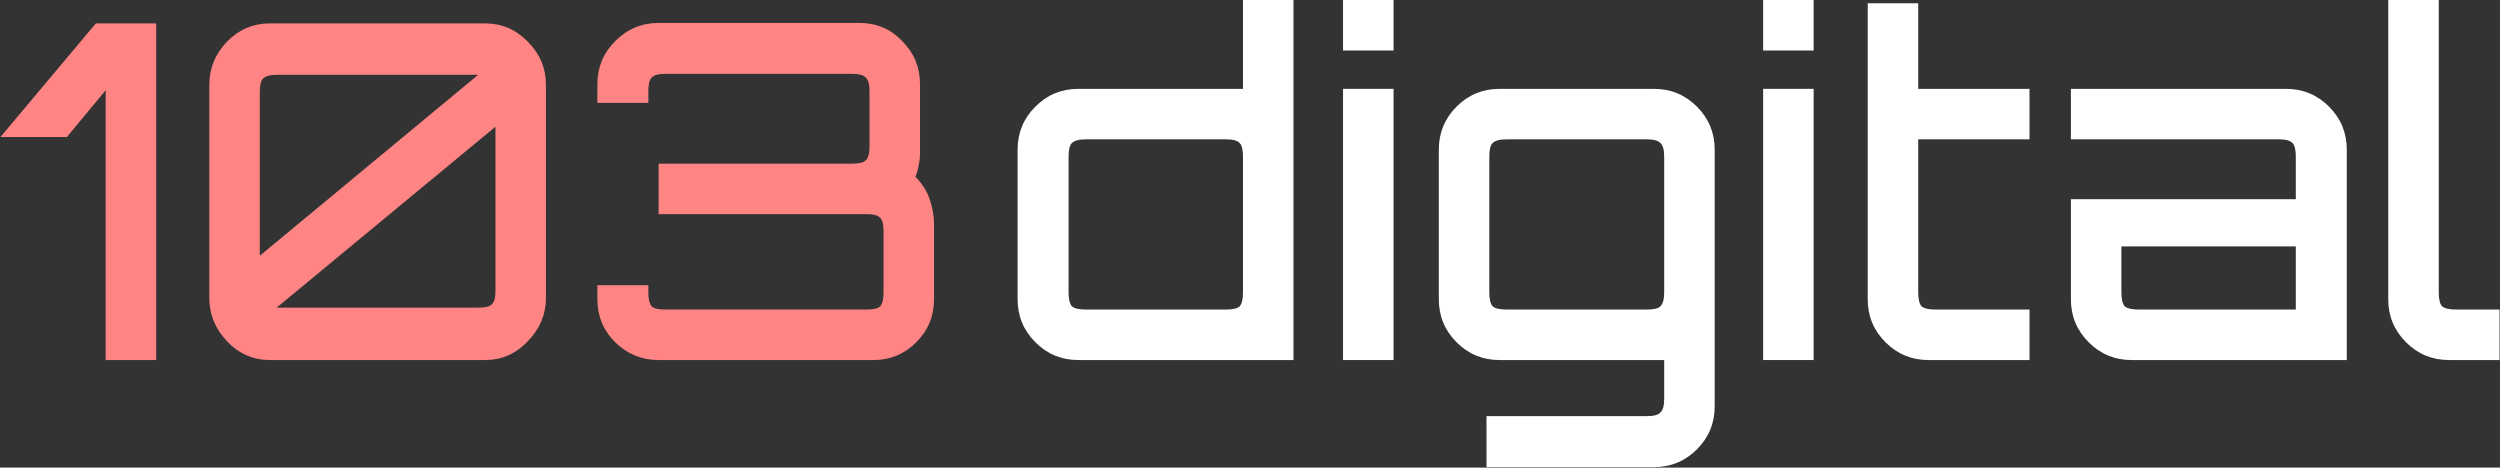 <?xml version="1.0" encoding="UTF-8"?> <svg xmlns="http://www.w3.org/2000/svg" width="1604" height="300" viewBox="0 0 1604 300" fill="none"><rect x="0" y="0" width="1604" height="300" fill="#333333" stroke="none"/> <path d="M691.9 231C681.1 231 671.9 227.2 664.3 219.6C656.7 212 652.9 202.8 652.9 192V96C652.9 85.2 656.7 76 664.3 68.4C671.9 60.8 681.1 57 691.9 57H797.5V0H829.9V231H691.9ZM696.7 198.6H786.7C791.1 198.6 794 197.9 795.4 196.5C796.8 194.9 797.5 191.9 797.5 187.5V100.5C797.5 96.1 796.8 93.2 795.4 91.8C794 90.2 791.1 89.4 786.7 89.4H696.7C692.3 89.4 689.3 90.2 687.7 91.8C686.3 93.2 685.6 96.1 685.6 100.5V187.5C685.6 191.9 686.3 194.9 687.7 196.5C689.3 197.9 692.3 198.6 696.7 198.6Z" fill="white"></path> <path d="M861.698 231V57H894.098V231H861.698ZM861.698 32.4V0H894.098V32.4H861.698Z" fill="white"></path> <path d="M953.744 299.7V267H1056.64C1061.04 267 1063.94 266.2 1065.34 264.6C1066.94 263.2 1067.74 260.3 1067.74 255.9V231H962.144C951.344 231 942.144 227.2 934.544 219.6C926.944 212 923.144 202.8 923.144 192V96C923.144 85.2 926.944 76 934.544 68.4C942.144 60.8 951.344 57 962.144 57H1061.14C1071.94 57 1081.14 60.8 1088.74 68.4C1096.34 76 1100.14 85.2 1100.14 96V260.7C1100.14 271.5 1096.34 280.7 1088.74 288.3C1081.14 295.9 1071.94 299.7 1061.14 299.7H953.744ZM966.644 198.6H1056.64C1061.04 198.6 1063.94 197.9 1065.34 196.5C1066.94 194.9 1067.74 191.9 1067.74 187.5V100.5C1067.74 96.1 1066.94 93.2 1065.34 91.8C1063.94 90.2 1061.04 89.4 1056.64 89.4H966.644C962.244 89.4 959.244 90.2 957.644 91.8C956.244 93.2 955.544 96.1 955.544 100.5V187.5C955.544 191.9 956.244 194.9 957.644 196.5C959.244 197.9 962.244 198.6 966.644 198.6Z" fill="white"></path> <path d="M1131.23 231V57H1163.63V231H1131.23ZM1131.23 32.4V0H1163.63V32.4H1131.23Z" fill="white"></path> <path d="M1237.33 231C1226.53 231 1217.33 227.2 1209.73 219.6C1202.13 212 1198.33 202.8 1198.33 192V2.1H1230.73V57H1302.13V89.4H1230.73V187.5C1230.73 191.9 1231.43 194.9 1232.83 196.5C1234.43 197.9 1237.43 198.6 1241.83 198.6H1302.13V231H1237.33Z" fill="white"></path> <path d="M1367.69 231C1356.89 231 1347.69 227.2 1340.09 219.6C1332.49 212 1328.69 202.8 1328.69 192V127.8H1472.99V100.5C1472.99 96.1 1472.29 93.2 1470.89 91.8C1469.49 90.2 1466.59 89.4 1462.19 89.4H1328.69V57H1466.69C1477.49 57 1486.69 60.8 1494.29 68.4C1501.89 76 1505.69 85.2 1505.69 96V231H1367.69ZM1372.19 198.6H1472.99V158.1H1361.09V187.5C1361.09 191.9 1361.79 194.9 1363.19 196.5C1364.79 197.9 1367.79 198.6 1372.19 198.6Z" fill="white"></path> <path d="M1571.3 231C1560.5 231 1551.3 227.2 1543.7 219.6C1536.1 212 1532.3 202.8 1532.3 192V0H1564.7V187.5C1564.7 191.9 1565.4 194.9 1566.8 196.5C1568.4 197.9 1571.4 198.6 1575.8 198.6H1603.7V231H1571.3Z" fill="white"></path> <path d="M67.8 230.999V57.899L42.9 87.899H0.3L61.5 14.999H100.2V230.999H67.8Z" fill="#FF8484"></path> <path d="M173.287 230.999C162.487 230.999 153.287 226.999 145.687 218.999C138.087 210.999 134.287 201.699 134.287 191.099V54.599C134.287 43.799 138.087 34.499 145.687 26.699C153.287 18.899 162.487 14.999 173.287 14.999H311.288C321.888 14.999 330.988 18.899 338.588 26.699C346.388 34.499 350.288 43.799 350.288 54.599V191.099C350.288 201.699 346.388 210.999 338.588 218.999C330.988 226.999 321.888 230.999 311.288 230.999H173.287ZM177.487 197.399H306.788C311.188 197.399 314.088 196.699 315.488 195.299C317.088 193.899 317.888 190.999 317.888 186.599V81.299L177.487 197.399ZM166.687 164.099L306.788 47.999H177.787C173.387 47.999 170.387 48.799 168.787 50.399C167.387 51.799 166.687 54.699 166.687 59.099V164.099Z" fill="#FF8484"></path> <path d="M422.583 230.999C411.783 230.999 402.483 227.199 394.683 219.599C387.083 211.999 383.283 202.799 383.283 191.999V182.999H415.983V187.499C415.983 191.899 416.683 194.899 418.083 196.499C419.483 197.899 422.383 198.599 426.783 198.599H556.083C560.483 198.599 563.383 197.899 564.783 196.499C566.183 194.899 566.883 191.899 566.883 187.499V148.499C566.883 144.099 566.183 141.199 564.783 139.799C563.383 138.199 560.483 137.399 556.083 137.399H422.583V104.999H546.783C551.183 104.999 554.083 104.299 555.483 102.899C557.083 101.299 557.883 98.299 557.883 93.899V58.499C557.883 54.099 557.083 51.199 555.483 49.799C554.083 48.199 551.183 47.399 546.783 47.399H426.783C422.383 47.399 419.483 48.199 418.083 49.799C416.683 51.199 415.983 54.099 415.983 58.499V65.999H383.283V53.999C383.283 43.199 387.083 33.999 394.683 26.399C402.483 18.599 411.783 14.699 422.583 14.699H551.283C562.283 14.699 571.483 18.599 578.883 26.399C586.483 33.999 590.283 43.199 590.283 53.999V98.399C590.283 100.999 589.983 103.599 589.383 106.199C588.983 108.799 588.283 111.199 587.283 113.399C591.683 117.799 594.783 122.699 596.583 128.099C598.383 133.499 599.283 138.799 599.283 143.999V191.999C599.283 202.799 595.483 211.999 587.883 219.599C580.283 227.199 571.183 230.999 560.583 230.999H422.583Z" fill="#FF8484"></path> </svg> 